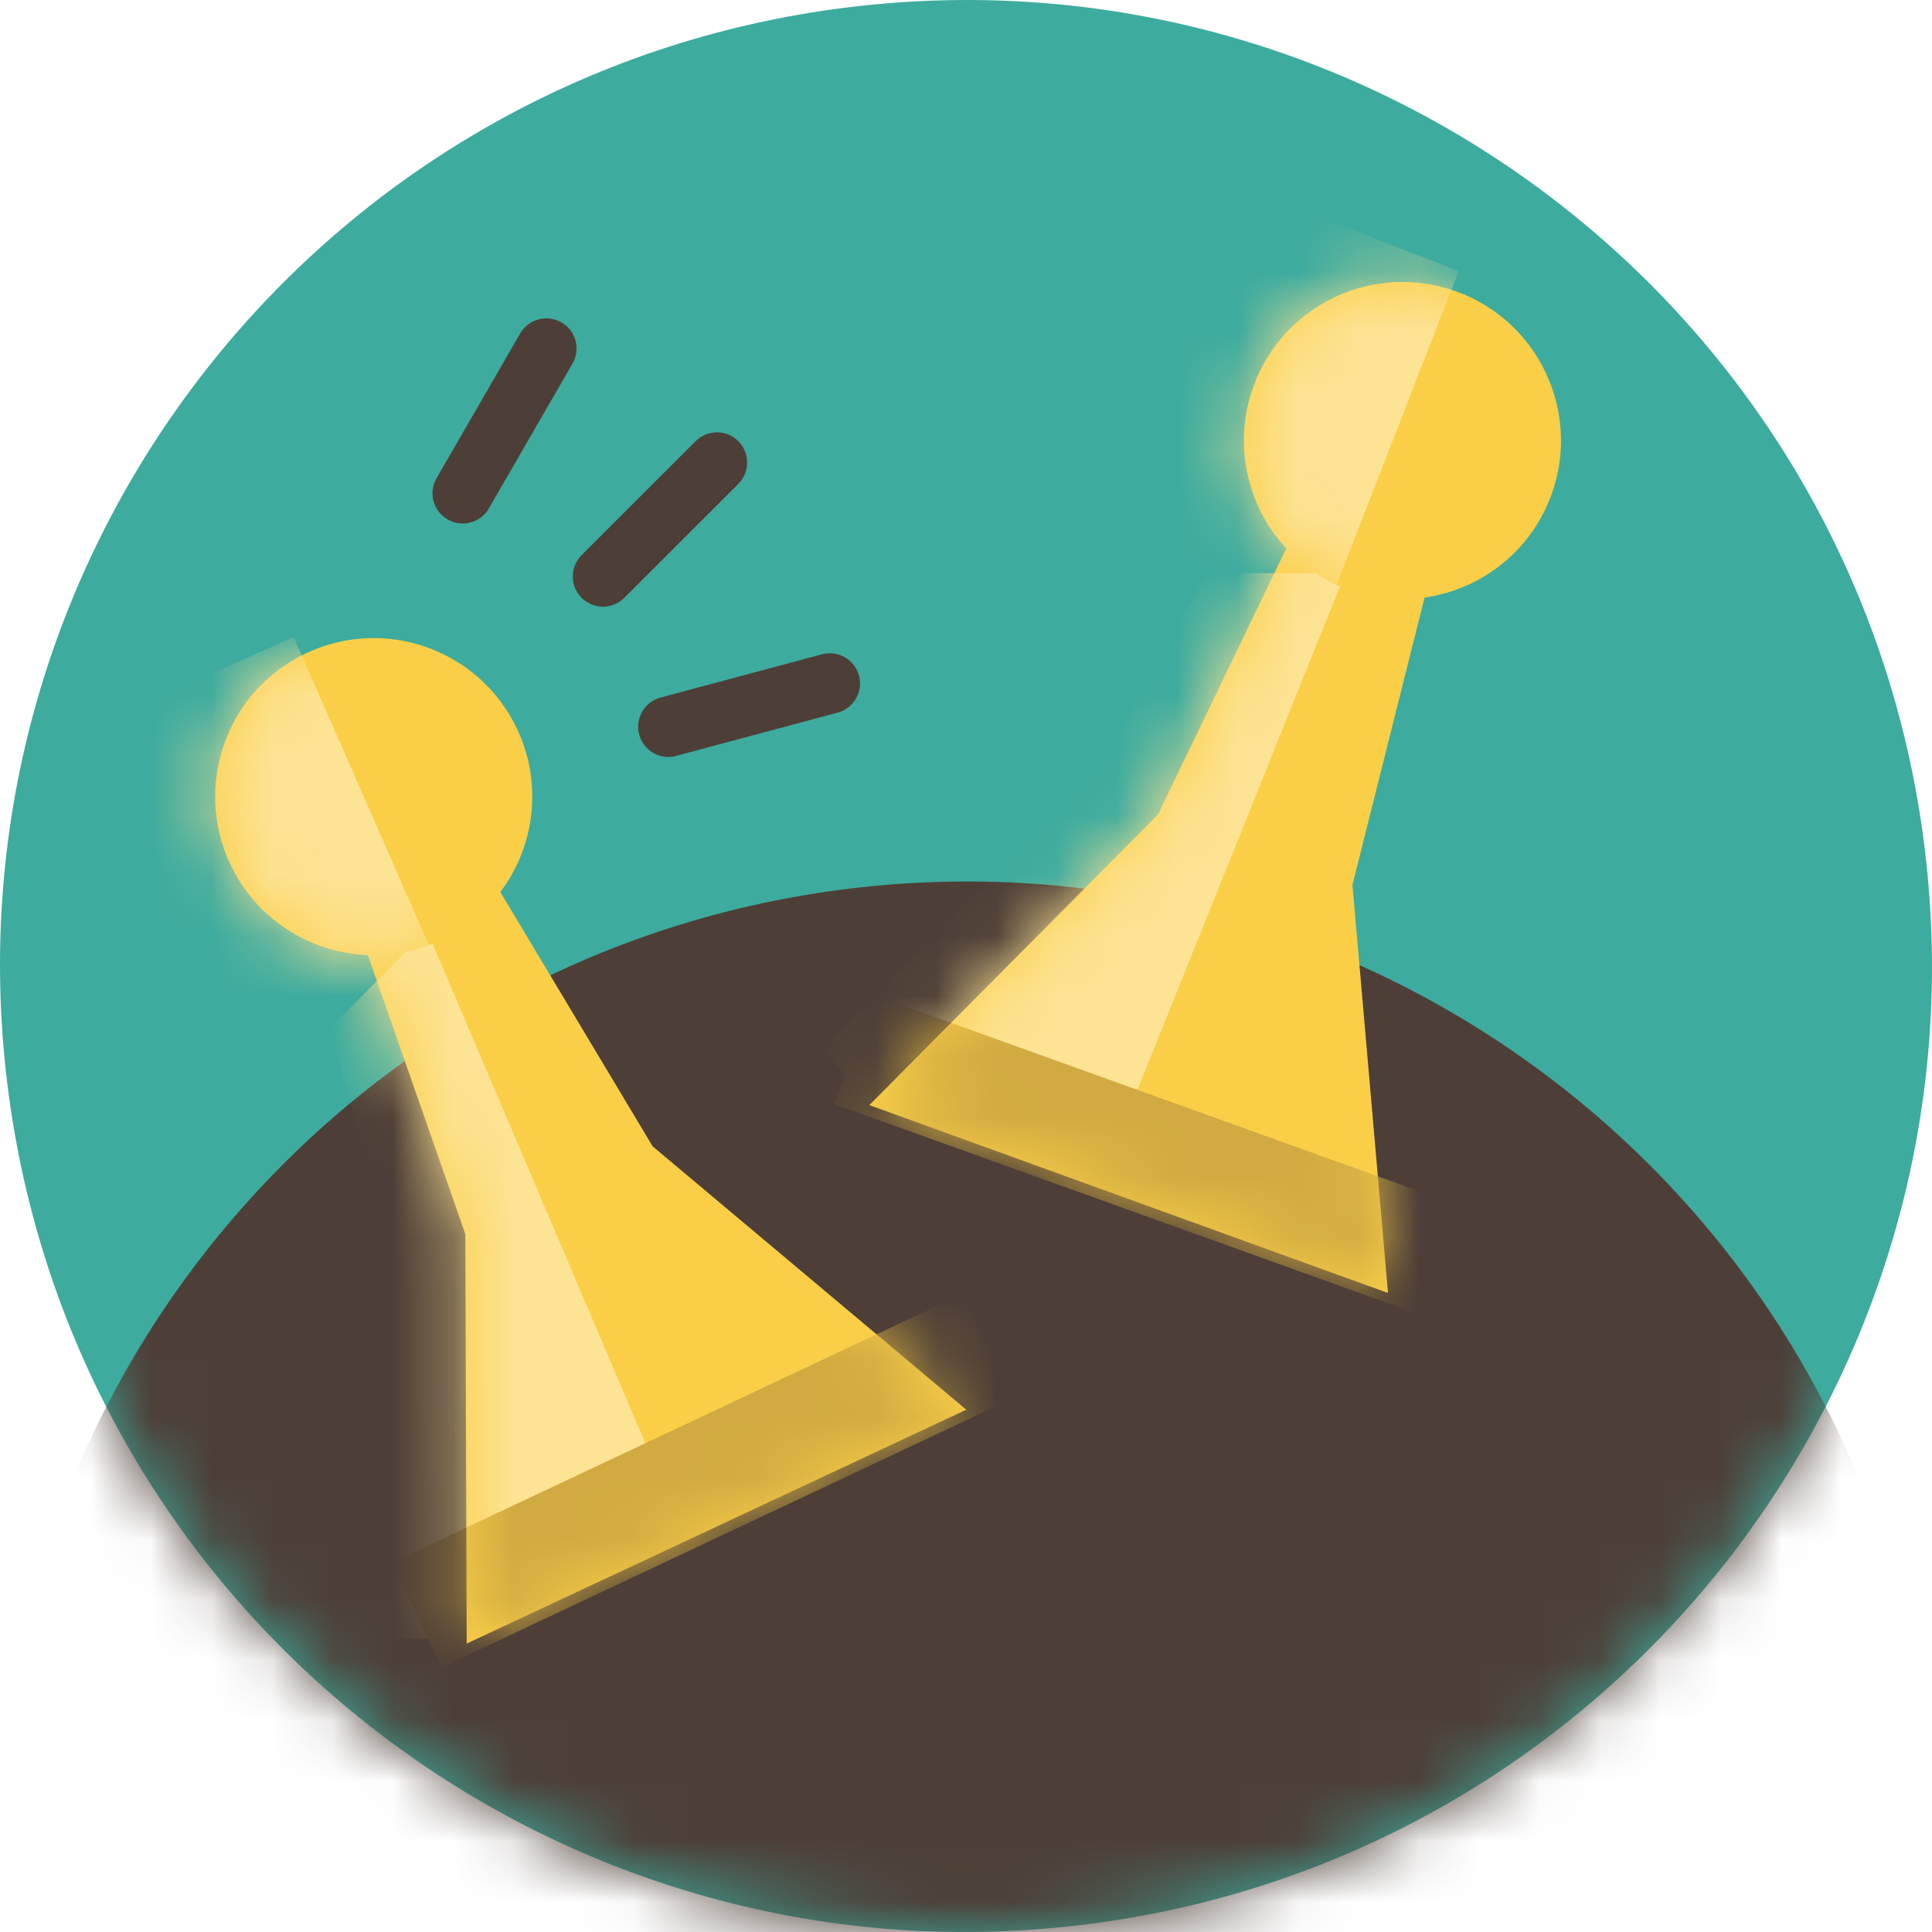 <svg xmlns="http://www.w3.org/2000/svg" width="32" height="32" viewBox="0 0 32 32" fill="none"><path d="M17.94 31.88C26.712 30.808 32.952 22.832 31.88 14.06C30.808 5.288 22.832 -0.952 14.06 0.12C5.288 1.192 -0.952 9.168 0.12 17.94C1.192 26.712 9.168 32.952 17.94 31.88Z" fill="#3DAB9E"></path><mask id="mask0_11959_4565" style="mask-type:alpha" maskUnits="userSpaceOnUse" x="0" y="0" width="32" height="32"><path d="M17.94 31.88C26.712 30.808 32.952 22.832 31.88 14.06C30.808 5.288 22.832 -0.952 14.06 0.12C5.288 1.192 -0.952 9.168 0.12 17.94C1.192 26.712 9.168 32.952 17.94 31.88Z" fill="#E17846"></path></mask><g mask="url(#mask0_11959_4565)"><path d="M17.94 46.48C26.712 45.408 32.952 37.432 31.88 28.66C30.808 19.888 22.832 13.648 14.06 14.72C5.288 15.792 -0.952 23.768 0.12 32.54C1.192 41.312 9.168 47.552 17.94 46.48Z" fill="#4D3F37"></path><path d="M5.852 15.131L7.921 14.163L10.81 18.987L16.005 23.349L7.73 27.223L7.707 20.44L5.852 15.131Z" fill="#FACF47"></path><mask id="mask1_11959_4565" style="mask-type:alpha" maskUnits="userSpaceOnUse" x="5" y="14" width="12" height="14"><path d="M5.863 15.129L7.932 14.16L10.82 18.984L16.015 23.347L7.74 27.221L7.717 20.437L5.863 15.129Z" fill="#FACF47"></path></mask><g mask="url(#mask1_11959_4565)"><path d="M11.39 25.551L7.169 27.145L6.517 27.14L6.464 20.625L5.458 17.033L7.073 15.417L11.39 25.551Z" fill="#FDE394"></path><rect x="6.492" y="25.881" width="10.442" height="1.921" transform="rotate(-25.222 6.492 25.881)" fill="#D1AB41"></rect></g><circle cx="6.19" cy="13.195" r="2.626" transform="rotate(-25.086 6.19 13.195)" fill="#FACF47"></circle><mask id="mask2_11959_4565" style="mask-type:alpha" maskUnits="userSpaceOnUse" x="3" y="10" width="6" height="6"><circle cx="6.189" cy="13.194" r="2.626" transform="rotate(-25.086 6.189 13.194)" fill="#FACF47"></circle></mask><g mask="url(#mask2_11959_4565)"><rect x="1.016" y="12.244" width="4.204" height="6.306" transform="rotate(-23.704 1.016 12.244)" fill="#FDE394"></rect></g><path d="M21.622 8.426L23.769 9.204L22.401 14.658L22.99 21.416L14.399 18.304L19.18 13.491L21.622 8.426Z" fill="#FACF47"></path><mask id="mask3_11959_4565" style="mask-type:alpha" maskUnits="userSpaceOnUse" x="14" y="8" width="10" height="14"><path d="M21.631 8.433L23.778 9.211L22.41 14.665L22.998 21.423L14.408 18.311L19.188 13.498L21.631 8.433Z" fill="#FACF47"></path></mask><g mask="url(#mask3_11959_4565)"><path d="M18.171 19.712L14.058 17.854L13.601 17.389L18.171 12.745L19.998 9.493L22.283 9.493L18.171 19.712Z" fill="#FDE394"></path><rect x="14.472" y="16.481" width="10.442" height="1.921" transform="rotate(19.778 14.472 16.481)" fill="#D1AB41"></rect></g><circle cx="23.229" cy="7.297" r="2.626" transform="rotate(19.914 23.229 7.297)" fill="#FACF47"></circle><mask id="mask4_11959_4565" style="mask-type:alpha" maskUnits="userSpaceOnUse" x="20" y="4" width="6" height="6"><circle cx="23.231" cy="7.294" r="2.626" transform="rotate(19.914 23.231 7.294)" fill="#FACF47"></circle></mask><g mask="url(#mask4_11959_4565)"><rect x="20.245" y="2.964" width="4.204" height="6.306" transform="rotate(21.296 20.245 2.964)" fill="#FDE394"></rect></g><path d="M11.875 7.661L9.987 9.548" stroke="#4D3F37" stroke-miterlimit="10" stroke-linecap="round"></path><path d="M9.049 5.773L7.664 8.171" stroke="#4D3F37" stroke-miterlimit="10" stroke-linecap="round"></path><path d="M13.745 11.32L11.07 12.037" stroke="#4D3F37" stroke-miterlimit="10" stroke-linecap="round"></path></g></svg>